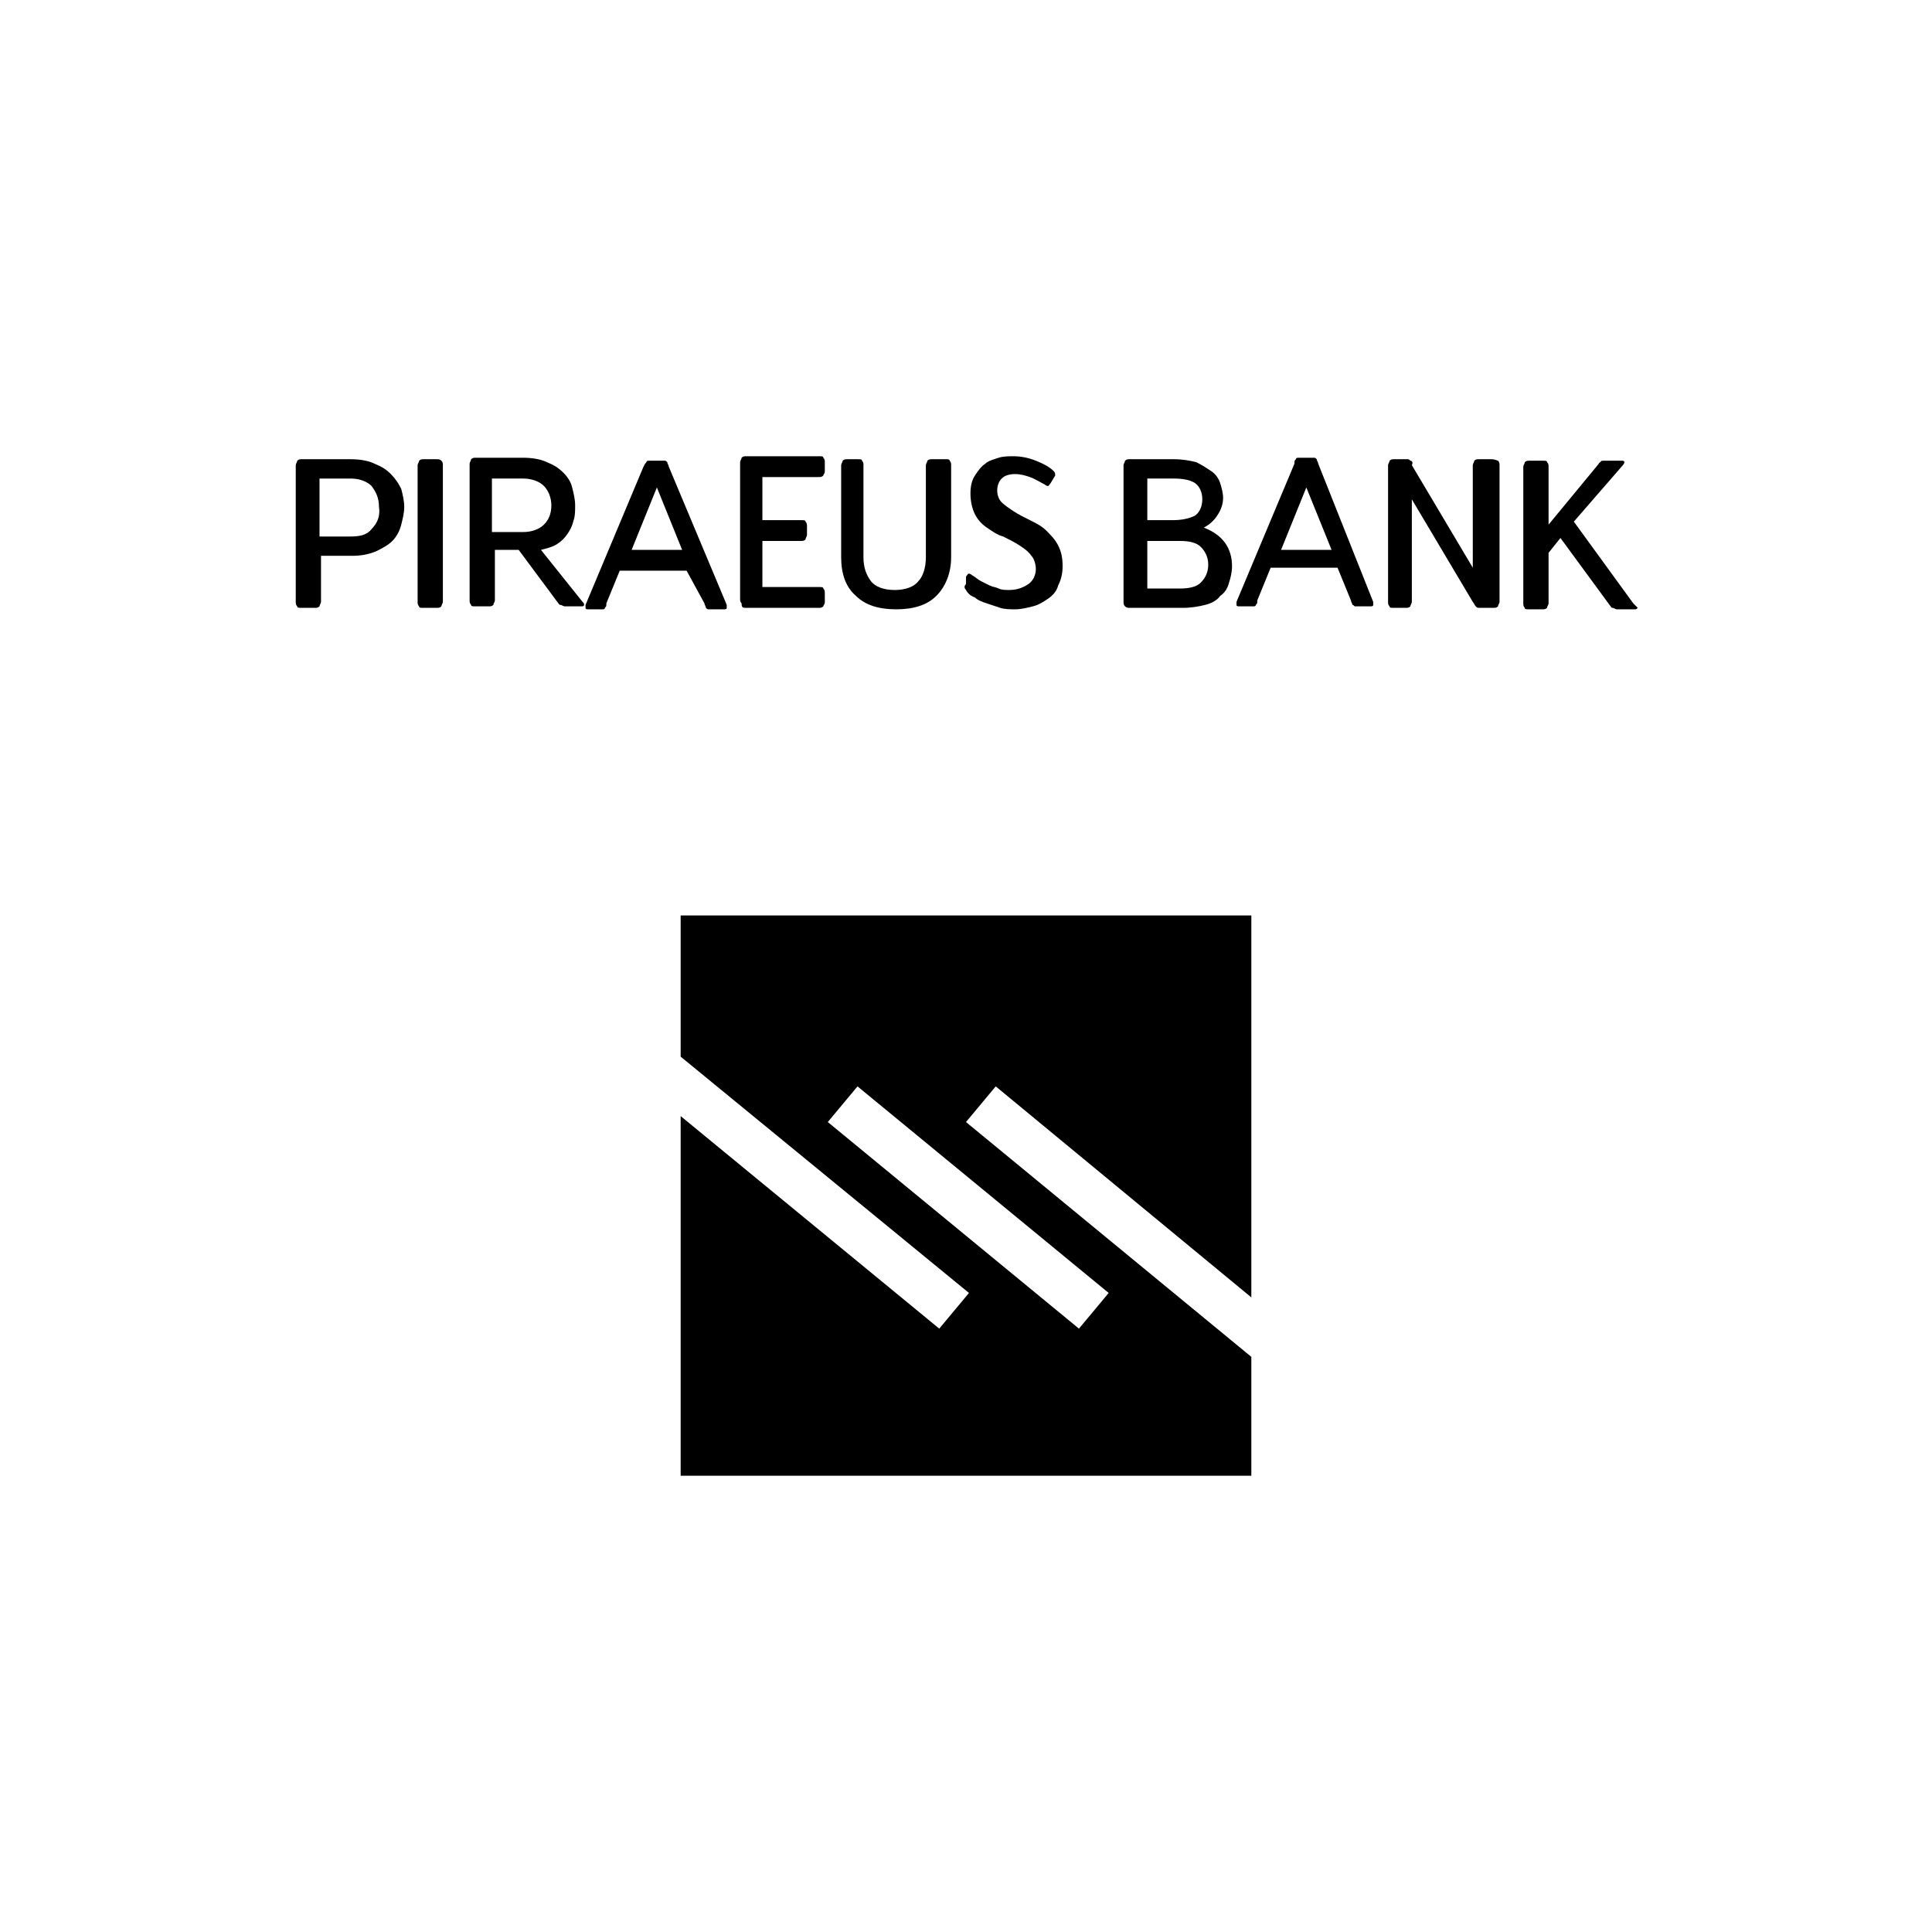 <?xml version="1.0" encoding="utf-8"?>
<!-- Generator: Adobe Illustrator 25.4.1, SVG Export Plug-In . SVG Version: 6.00 Build 0)  -->
<svg version="1.1" id="Layer_1" xmlns="http://www.w3.org/2000/svg" xmlns:xlink="http://www.w3.org/1999/xlink" x="0px" y="0px"
	 width="130px" height="130px" viewBox="0 0 130 130" style="enable-background:new 0 0 130 130;" xml:space="preserve">
<g>
	<path d="M84.2,87.3V61.6H45.8v9.5L65.2,87l-2,2.4L45.8,75.1v24.2h38.4v-8L65,75.5l2-2.4L84.2,87.3z M74.6,87l-2,2.4L55.7,75.5
		l2-2.4L74.6,87z"/>
	<path id="path658" d="M26.3,31.9c-0.3-0.3-0.6-0.5-1.1-0.7c-0.4-0.2-1-0.3-1.6-0.3h-3.3c-0.1,0-0.2,0-0.3,0.1
		c0,0.1-0.1,0.2-0.1,0.3v9.2c0,0.1,0,0.2,0.1,0.3c0,0.1,0.1,0.1,0.3,0.1h0.9c0.1,0,0.2,0,0.3-0.1c0-0.1,0.1-0.2,0.1-0.3v-3.1h2.1
		c0.6,0,1.1-0.1,1.6-0.3c0.4-0.2,0.8-0.4,1.1-0.7c0.3-0.3,0.5-0.7,0.6-1.1c0.1-0.4,0.2-0.8,0.2-1.2c0-0.4-0.1-0.8-0.2-1.2
		C26.8,32.5,26.6,32.2,26.3,31.9 M25,35.6c-0.3,0.4-0.8,0.5-1.4,0.5h-2.1v-3.9h2.1c0.6,0,1.1,0.2,1.4,0.5c0.3,0.4,0.5,0.8,0.5,1.4
		C25.6,34.7,25.4,35.2,25,35.6"/>
	<path id="path662" d="M29.4,30.9h-0.9c-0.1,0-0.2,0-0.3,0.1c0,0.1-0.1,0.2-0.1,0.3v9.2c0,0.1,0,0.2,0.1,0.3c0,0.1,0.1,0.1,0.3,0.1
		h0.9c0.1,0,0.2,0,0.3-0.1c0-0.1,0.1-0.2,0.1-0.3v-9.2c0-0.1,0-0.2-0.1-0.3C29.6,30.9,29.5,30.9,29.4,30.9"/>
	<path id="path666" d="M36.4,37c0.4-0.1,0.8-0.2,1.1-0.4c0.3-0.2,0.5-0.4,0.7-0.7c0.2-0.3,0.3-0.5,0.4-0.9c0.1-0.3,0.1-0.6,0.1-1
		c0-0.4-0.1-0.8-0.2-1.2c-0.1-0.4-0.3-0.7-0.6-1c-0.3-0.3-0.6-0.5-1.1-0.7c-0.4-0.2-1-0.3-1.6-0.3H32c-0.1,0-0.2,0-0.3,0.1
		c0,0.1-0.1,0.2-0.1,0.3v9.2c0,0.1,0,0.2,0.1,0.3c0,0.1,0.1,0.1,0.3,0.1h0.9c0.1,0,0.2,0,0.3-0.1c0-0.1,0.1-0.2,0.1-0.3v-3.4h1.6
		l2.6,3.5c0.1,0.1,0.1,0.2,0.2,0.2c0.1,0,0.2,0.1,0.3,0.1h1.1c0.1,0,0.2,0,0.2-0.1c0-0.1,0-0.1-0.1-0.2L36.4,37z M33.1,35.8v-3.6
		h2.1c0.6,0,1.1,0.2,1.4,0.5c0.3,0.3,0.5,0.8,0.5,1.3c0,0.6-0.2,1-0.5,1.3c-0.3,0.3-0.8,0.5-1.4,0.5H33.1z"/>
	<path id="path670" d="M47.4,40.6c0,0.1,0.1,0.2,0.1,0.3c0.1,0.1,0.1,0.1,0.2,0.1h1c0.1,0,0.2,0,0.2-0.1c0-0.1,0-0.1,0-0.2l-3.9-9.3
		c0-0.1-0.1-0.2-0.1-0.3c-0.1-0.1-0.1-0.1-0.2-0.1h-1c-0.1,0-0.2,0-0.2,0.1c-0.1,0.1-0.1,0.1-0.2,0.3l-3.9,9.3c0,0.1,0,0.2,0,0.2
		c0,0.1,0.1,0.1,0.2,0.1h0.9c0.1,0,0.2,0,0.2-0.1c0.1-0.1,0.1-0.1,0.1-0.3l0.9-2.2h4.5L47.4,40.6z M42.5,37l1.7-4.2l1.7,4.2H42.5z"
		/>
	<path id="path674" d="M50.2,40.9h4.9c0.1,0,0.2,0,0.3-0.1c0-0.1,0.1-0.1,0.1-0.3v-0.6c0-0.1,0-0.2-0.1-0.3c0-0.1-0.1-0.1-0.3-0.1
		h-3.8v-3.1h2.6c0.1,0,0.2,0,0.3-0.1c0-0.1,0.1-0.2,0.1-0.3v-0.6c0-0.1,0-0.2-0.1-0.3c0-0.1-0.1-0.1-0.3-0.1h-2.6v-2.9h3.8
		c0.1,0,0.2,0,0.3-0.1c0-0.1,0.1-0.1,0.1-0.3v-0.6c0-0.1,0-0.2-0.1-0.3c0-0.1-0.1-0.1-0.3-0.1h-4.9c-0.1,0-0.2,0-0.3,0.1
		c0,0.1-0.1,0.2-0.1,0.3v9.2c0,0.1,0,0.2,0.1,0.3C49.9,40.9,50,40.9,50.2,40.9"/>
	<path id="path678" d="M60.3,41c1.2,0,2.1-0.3,2.7-0.9c0.6-0.6,1-1.5,1-2.6v-6.2c0-0.1,0-0.2-0.1-0.3c0-0.1-0.1-0.1-0.3-0.1h-0.9
		c-0.1,0-0.2,0-0.3,0.1c0,0.1-0.1,0.2-0.1,0.3v6.2c0,0.7-0.2,1.3-0.5,1.6c-0.3,0.4-0.9,0.6-1.6,0.6c-0.7,0-1.3-0.2-1.6-0.6
		c-0.3-0.4-0.5-0.9-0.5-1.6v-6.2c0-0.1,0-0.2-0.1-0.3c0-0.1-0.1-0.1-0.3-0.1H57c-0.1,0-0.2,0-0.3,0.1c0,0.1-0.1,0.2-0.1,0.3v6.2
		c0,1.1,0.3,2,1,2.6C58.2,40.7,59.1,41,60.3,41"/>
	<path id="path682" d="M65.6,40.2c0.2,0.2,0.5,0.3,0.8,0.4c0.3,0.1,0.6,0.2,0.9,0.3c0.3,0.1,0.7,0.1,1,0.1c0.4,0,0.8-0.1,1.2-0.2
		c0.4-0.1,0.7-0.3,1-0.5c0.3-0.2,0.6-0.5,0.7-0.9c0.2-0.4,0.3-0.8,0.3-1.3c0-0.6-0.1-1-0.3-1.4c-0.2-0.4-0.5-0.7-0.8-1
		c-0.3-0.3-0.7-0.5-1.1-0.7c-0.4-0.2-0.8-0.4-1.1-0.6c-0.3-0.2-0.6-0.4-0.8-0.6c-0.2-0.2-0.3-0.5-0.3-0.8c0-0.3,0.1-0.6,0.3-0.8
		c0.2-0.2,0.5-0.3,0.9-0.3c0.4,0,0.7,0.1,1,0.2c0.3,0.1,0.6,0.3,1,0.5c0.1,0.1,0.2,0.1,0.2,0.1c0.1,0,0.1-0.1,0.2-0.2l0.3-0.5
		C71,32.1,71,32,71,31.9c0,0,0-0.1-0.1-0.2c-0.3-0.3-0.7-0.5-1.2-0.7c-0.5-0.2-1-0.3-1.5-0.3c-0.3,0-0.7,0-1,0.1
		c-0.3,0.1-0.7,0.2-0.9,0.4c-0.3,0.2-0.5,0.5-0.7,0.8c-0.2,0.3-0.3,0.7-0.3,1.2c0,0.5,0.1,1,0.3,1.4c0.2,0.4,0.5,0.7,0.8,0.9
		c0.3,0.2,0.7,0.5,1.1,0.6c0.4,0.2,0.8,0.4,1.1,0.6c0.3,0.2,0.6,0.4,0.8,0.7c0.2,0.2,0.3,0.6,0.3,0.9c0,0.4-0.2,0.8-0.5,1
		c-0.3,0.2-0.7,0.4-1.3,0.4c-0.2,0-0.5,0-0.7-0.1c-0.2-0.1-0.4-0.1-0.6-0.2c-0.2-0.1-0.4-0.2-0.6-0.3c-0.2-0.1-0.4-0.3-0.6-0.4
		c-0.1-0.1-0.2-0.1-0.2-0.1c-0.1,0-0.1,0.1-0.2,0.2L65,39.3c-0.1,0.1-0.1,0.2-0.1,0.2c0,0,0,0.1,0.1,0.2
		C65.1,39.9,65.3,40.1,65.6,40.2"/>
	<path id="path686" d="M76,40.9h3.6c0.6,0,1.1-0.1,1.5-0.2c0.4-0.1,0.8-0.3,1-0.6c0.3-0.2,0.5-0.5,0.6-0.9c0.1-0.3,0.2-0.7,0.2-1.1
		c0-1.2-0.6-2.1-1.9-2.6c0.4-0.2,0.7-0.5,0.9-0.8c0.2-0.3,0.4-0.7,0.4-1.2c0-0.3-0.1-0.7-0.2-1c-0.1-0.3-0.3-0.6-0.6-0.8
		c-0.3-0.2-0.6-0.4-1-0.6c-0.4-0.1-0.9-0.2-1.5-0.2H76c-0.1,0-0.2,0-0.3,0.1c0,0.1-0.1,0.2-0.1,0.3v9.2c0,0.1,0,0.2,0.1,0.3
		C75.8,40.9,75.9,40.9,76,40.9 M77.2,32.2H79c0.6,0,1.1,0.1,1.4,0.3c0.3,0.2,0.5,0.6,0.5,1.1c0,0.5-0.2,0.9-0.5,1.1
		C80,34.9,79.5,35,78.9,35h-1.7L77.2,32.2z M77.2,36.4h2.2c0.6,0,1.1,0.1,1.4,0.4c0.3,0.3,0.5,0.7,0.5,1.2c0,0.5-0.2,0.9-0.5,1.2
		c-0.3,0.3-0.8,0.4-1.4,0.4h-2.2V36.4z"/>
	<path id="path690" d="M88.7,31.2c0-0.1-0.1-0.2-0.1-0.3c-0.1-0.1-0.1-0.1-0.2-0.1h-1c-0.1,0-0.2,0-0.2,0.1
		c-0.1,0.1-0.1,0.1-0.1,0.3l-3.9,9.3c0,0.1,0,0.2,0,0.2c0,0.1,0.1,0.1,0.2,0.1h0.9c0.1,0,0.2,0,0.2-0.1c0.1-0.1,0.1-0.1,0.1-0.3
		l0.9-2.2h4.5l0.9,2.2c0,0.1,0.1,0.2,0.1,0.3c0.1,0,0.1,0.1,0.2,0.1h1c0.1,0,0.2,0,0.2-0.1c0-0.1,0-0.1,0-0.2L88.7,31.2z M86.2,37
		l1.7-4.2l1.7,4.2H86.2z"/>
	<path id="path694" d="M100.3,30.9h-0.8c-0.1,0-0.2,0-0.3,0.1c0,0.1-0.1,0.2-0.1,0.3v6.9l-4.1-6.9C95.1,31.1,95,31,94.9,31
		c-0.1-0.1-0.1-0.1-0.2-0.1h-0.9c-0.1,0-0.2,0-0.3,0.1c0,0.1-0.1,0.2-0.1,0.3v9.2c0,0.1,0,0.2,0.1,0.3c0,0.1,0.1,0.1,0.3,0.1h0.8
		c0.1,0,0.2,0,0.3-0.1c0-0.1,0.1-0.2,0.1-0.3v-6.9l4.1,6.9c0.1,0.1,0.1,0.2,0.2,0.3c0.1,0.1,0.1,0.1,0.3,0.1h0.9
		c0.1,0,0.2,0,0.3-0.1c0-0.1,0.1-0.2,0.1-0.3v-9.2c0-0.1,0-0.2-0.1-0.3C100.5,30.9,100.5,30.9,100.3,30.9"/>
	<path id="path698" d="M109.9,40.6l-4-5.5l3.3-3.8c0.1-0.1,0.1-0.2,0.1-0.2c0-0.1-0.1-0.1-0.2-0.1h-1.2c-0.1,0-0.2,0-0.2,0.1
		c-0.1,0-0.1,0.1-0.2,0.2l-3.3,4v-3.9c0-0.1,0-0.2-0.1-0.3c0-0.1-0.1-0.1-0.3-0.1h-0.9c-0.1,0-0.2,0-0.3,0.1c0,0.1-0.1,0.2-0.1,0.3
		v9.2c0,0.1,0,0.2,0.1,0.3c0,0.1,0.1,0.1,0.3,0.1h0.9c0.1,0,0.2,0,0.3-0.1c0-0.1,0.1-0.2,0.1-0.3v-3.4l0.8-1l3.3,4.5
		c0.1,0.1,0.1,0.2,0.2,0.2c0.1,0,0.2,0.1,0.3,0.1h1.2c0.1,0,0.1,0,0.2-0.1C110,40.7,110,40.7,109.9,40.6"/>
</g>
</svg>
